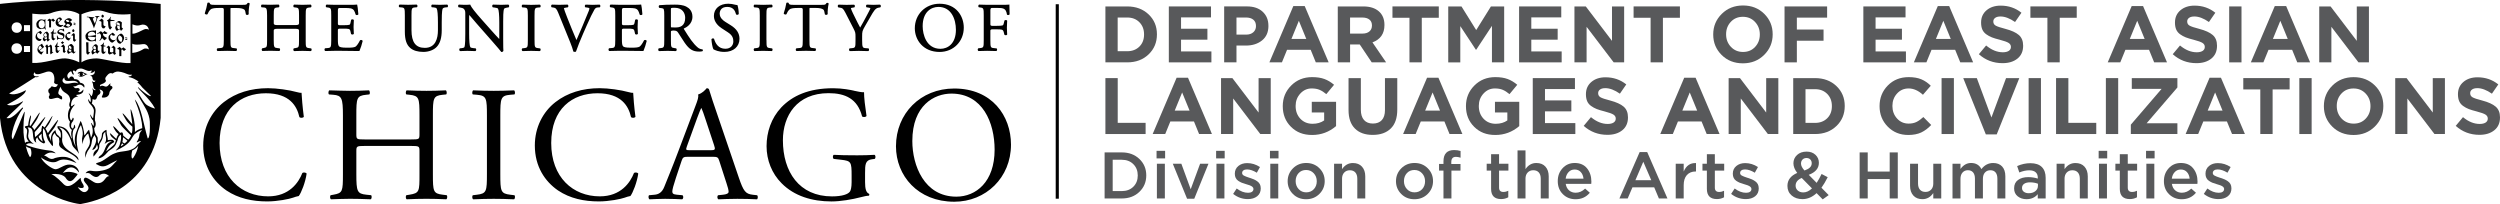 <?xml version="1.0" encoding="UTF-8"?>
<svg id="Layer_1" data-name="Layer 1" xmlns="http://www.w3.org/2000/svg" viewBox="0 0 1063.93 86.86">
  <defs>
    <style>
      .cls-1 {
        fill: #58595b;
      }
    </style>
  </defs>
  <g id="tertiary">
    <g>
      <path class="cls-1" d="M484.89,67.65c1.95,1.86,2.93,4.19,2.93,6.99s-.98,5.14-2.93,7.01c-1.95,1.88-4.45,2.81-7.49,2.81h-7.31v-19.6h7.31c3.04,0,5.54.93,7.49,2.79ZM484.2,74.69c0-1.96-.62-3.57-1.88-4.82-1.25-1.25-2.89-1.88-4.93-1.88h-3.86v13.33h3.86c2.03,0,3.68-.62,4.93-1.86s1.88-2.83,1.88-4.77Z"/>
      <path class="cls-1" d="M495.84,67.41h-3.64v-3.22h3.64v3.22ZM495.73,84.46h-3.39v-14.78h3.39v14.78Z"/>
      <path class="cls-1" d="M506.73,80.54l4-10.86h3.56l-6.05,14.9h-3.05l-6.08-14.9h3.64s3.98,10.86,3.98,10.86Z"/>
      <path class="cls-1" d="M521.19,67.41h-3.64v-3.22h3.64v3.22ZM521.08,84.46h-3.39v-14.78h3.39v14.78Z"/>
      <path class="cls-1" d="M536.55,80.09c0,1.49-.51,2.64-1.54,3.44s-2.34,1.2-3.95,1.2c-2.32,0-4.41-.74-6.27-2.21l1.51-2.3c1.61,1.21,3.22,1.82,4.84,1.82.73,0,1.29-.14,1.69-.43s.6-.68.6-1.16v-.06c0-.62-.54-1.13-1.62-1.54-.22-.07-.78-.25-1.68-.53-.67-.19-1.23-.37-1.68-.56s-.92-.44-1.43-.77c-.5-.33-.88-.74-1.13-1.25s-.38-1.09-.38-1.76v-.06c0-1.36.5-2.45,1.5-3.28,1-.82,2.25-1.23,3.77-1.23,1.92,0,3.73.56,5.43,1.68l-1.34,2.41c-1.53-.93-2.92-1.4-4.17-1.4-.65,0-1.16.14-1.53.41-.36.27-.55.63-.55,1.08v.06c0,.45.25.81.74,1.08.49.27,1.26.57,2.31.91.13.04.22.07.28.08.65.21,1.2.41,1.65.6.45.2.92.46,1.41.8.49.34.87.75,1.13,1.23.26.49.39,1.05.39,1.68v.06h.02Z"/>
      <path class="cls-1" d="M544.1,67.41h-3.64v-3.22h3.64v3.22ZM543.99,84.46h-3.39v-14.78h3.39v14.78Z"/>
      <path class="cls-1" d="M561.51,71.61c1.5,1.49,2.25,3.31,2.25,5.46s-.76,3.97-2.27,5.47-3.4,2.25-5.66,2.25-4.11-.75-5.6-2.24c-1.49-1.49-2.24-3.3-2.24-5.43s.76-3.98,2.27-5.49,3.39-2.27,5.63-2.27,4.11.75,5.61,2.24h0ZM559.15,80.5c.82-.91,1.23-2.03,1.23-3.37s-.43-2.48-1.29-3.4-1.94-1.39-3.25-1.39-2.4.45-3.22,1.36c-.82.91-1.23,2.03-1.23,3.37s.42,2.48,1.27,3.4,1.93,1.39,3.23,1.39,2.43-.45,3.25-1.36h0Z"/>
      <path class="cls-1" d="M571.14,76.12v8.34h-3.39v-14.78h3.39v2.3c1.18-1.74,2.72-2.6,4.62-2.6,1.64,0,2.93.51,3.86,1.54s1.4,2.41,1.4,4.14v9.41h-3.39v-8.4c0-1.16-.28-2.05-.83-2.67-.55-.62-1.33-.94-2.34-.94s-1.79.33-2.41.98-.92,1.55-.92,2.69h.01Z"/>
      <path class="cls-1" d="M607.61,71.61c1.5,1.49,2.25,3.31,2.25,5.46s-.76,3.97-2.27,5.47-3.4,2.25-5.66,2.25-4.11-.75-5.6-2.24c-1.49-1.49-2.24-3.3-2.24-5.43s.76-3.98,2.27-5.49,3.39-2.27,5.63-2.27,4.11.75,5.61,2.24h0ZM605.24,80.5c.82-.91,1.23-2.03,1.23-3.37s-.43-2.48-1.29-3.4-1.94-1.39-3.25-1.39-2.4.45-3.22,1.36c-.82.91-1.23,2.03-1.23,3.37s.42,2.48,1.27,3.4,1.93,1.39,3.23,1.39,2.43-.45,3.25-1.36h0Z"/>
      <path class="cls-1" d="M617.63,69.79h3.92v2.8h-3.86v11.87h-3.39v-11.87h-1.88v-2.83h1.88v-1.06c0-3.23,1.51-4.84,4.54-4.84.95,0,1.87.13,2.74.39v2.86c-.73-.24-1.39-.36-1.99-.36-1.31,0-1.96.75-1.96,2.24v.81h0Z"/>
      <path class="cls-1" d="M637.96,72.59v7.25c0,1.23.61,1.85,1.82,1.85.73,0,1.43-.17,2.1-.5v2.77c-.9.5-1.91.76-3.05.76-2.84,0-4.26-1.45-4.26-4.34v-7.78h-1.88v-2.91h1.88v-4.06h3.39v4.06h3.98v2.91h-3.98Z"/>
      <path class="cls-1" d="M649.21,76.12v8.34h-3.39v-20.44h3.39v7.95c1.18-1.74,2.72-2.6,4.62-2.6,1.64,0,2.93.51,3.86,1.54s1.4,2.41,1.4,4.14v9.41h-3.39v-8.4c0-1.16-.28-2.05-.83-2.67-.55-.62-1.33-.94-2.34-.94s-1.79.33-2.41.98-.92,1.55-.92,2.69h.01Z"/>
      <path class="cls-1" d="M666.33,78.27c.19,1.18.66,2.1,1.43,2.76.77.66,1.71.99,2.83.99,1.46,0,2.79-.59,4-1.76l1.99,1.76c-1.53,1.85-3.55,2.77-6.05,2.77-2.17,0-3.97-.72-5.42-2.16s-2.17-3.29-2.17-5.54.68-3.99,2.04-5.49c1.36-1.49,3.09-2.24,5.18-2.24,2.26,0,4,.76,5.24,2.28,1.23,1.52,1.85,3.42,1.85,5.7,0,.17-.02.48-.06.92h-10.86ZM666.3,76.03h7.59c-.11-1.14-.49-2.07-1.15-2.8-.65-.73-1.52-1.09-2.6-1.09s-1.89.36-2.58,1.08-1.11,1.66-1.26,2.81Z"/>
      <path class="cls-1" d="M701,64.72l8.62,19.74h-3.64l-1.99-4.73h-9.27l-2.02,4.73h-3.53l8.62-19.74h3.21ZM702.73,76.68l-3.39-7.84-3.36,7.84h6.75Z"/>
      <path class="cls-1" d="M716.53,78.83v5.63h-3.39v-14.78h3.39v3.33c1.05-2.52,2.79-3.72,5.24-3.61v3.58h-.2c-1.53,0-2.75.5-3.67,1.5-.91,1-1.37,2.45-1.37,4.35Z"/>
      <path class="cls-1" d="M729.79,72.59v7.25c0,1.23.61,1.85,1.82,1.85.73,0,1.43-.17,2.1-.5v2.77c-.9.5-1.91.76-3.05.76-2.84,0-4.26-1.45-4.26-4.34v-7.78h-1.88v-2.91h1.88v-4.06h3.39v4.06h3.98v2.91h-3.98Z"/>
      <path class="cls-1" d="M748.48,80.09c0,1.49-.51,2.64-1.54,3.44s-2.34,1.2-3.95,1.2c-2.32,0-4.41-.74-6.27-2.21l1.51-2.3c1.61,1.21,3.22,1.82,4.84,1.82.73,0,1.29-.14,1.69-.43s.6-.68.6-1.16v-.06c0-.62-.54-1.13-1.62-1.54-.22-.07-.78-.25-1.68-.53-.67-.19-1.23-.37-1.68-.56s-.92-.44-1.43-.77c-.5-.33-.88-.74-1.13-1.25s-.38-1.09-.38-1.76v-.06c0-1.36.5-2.45,1.5-3.28,1-.82,2.25-1.23,3.77-1.23,1.92,0,3.73.56,5.43,1.68l-1.34,2.41c-1.53-.93-2.92-1.4-4.17-1.4-.65,0-1.16.14-1.53.41-.36.27-.55.63-.55,1.08v.06c0,.45.25.81.74,1.08.49.27,1.26.57,2.31.91.13.04.22.07.28.08.65.21,1.2.41,1.65.6.45.2.92.46,1.41.8.49.34.87.75,1.13,1.23.26.49.39,1.05.39,1.68v.06h.02Z"/>
      <path class="cls-1" d="M778.24,83.03l-2.55,1.82-2.6-2.66c-1.83,1.7-3.84,2.55-6.02,2.55-1.85,0-3.37-.51-4.58-1.54-1.2-1.03-1.81-2.39-1.81-4.09,0-2.48,1.39-4.32,4.17-5.52-1.08-1.4-1.62-2.77-1.62-4.12s.51-2.55,1.54-3.51c1.03-.96,2.39-1.44,4.09-1.44,1.53,0,2.78.45,3.75,1.36s1.46,2.04,1.46,3.4c0,2.33-1.44,4.04-4.31,5.12l3.36,3.42c.71-1.06,1.41-2.32,2.1-3.78l2.6,1.37c-.9,1.79-1.78,3.29-2.66,4.48l3.08,3.14h0ZM771.13,80.18l-4.37-4.45c-1.74.75-2.6,1.84-2.6,3.28,0,.84.31,1.53.92,2.07.62.54,1.4.81,2.35.81,1.27,0,2.5-.57,3.7-1.71ZM771.02,69.48c0-.67-.21-1.21-.62-1.62s-.95-.62-1.62-.62-1.25.22-1.68.66-.64,1.01-.64,1.72c0,.88.49,1.86,1.48,2.94,1.05-.37,1.82-.8,2.32-1.29s.76-1.08.76-1.79Z"/>
      <path class="cls-1" d="M804.2,76.2h-9.35v8.26h-3.44v-19.6h3.44v8.15h9.35v-8.15h3.44v19.6h-3.44v-8.26Z"/>
      <path class="cls-1" d="M822.75,78.02v-8.34h3.39v14.78h-3.39v-2.3c-1.18,1.74-2.72,2.6-4.62,2.6-1.64,0-2.93-.51-3.86-1.54s-1.4-2.41-1.4-4.14v-9.41h3.39v8.4c0,1.16.28,2.05.83,2.67s1.33.94,2.34.94,1.79-.33,2.41-.98.92-1.55.92-2.69h-.01Z"/>
      <path class="cls-1" d="M843.23,71.97c1.33-1.74,3-2.6,5.01-2.6,1.62,0,2.89.49,3.81,1.48.91.99,1.37,2.38,1.37,4.17v9.44h-3.39v-8.4c0-1.18-.26-2.07-.78-2.69s-1.26-.92-2.21-.92-1.72.32-2.3.97c-.58.64-.87,1.54-.87,2.7v8.34h-3.39v-8.43c0-1.14-.26-2.02-.78-2.65-.52-.62-1.26-.94-2.21-.94s-1.72.33-2.3.99c-.58.66-.87,1.56-.87,2.7v8.32h-3.39v-14.78h3.39v2.24c1.23-1.7,2.73-2.55,4.51-2.55,2.05,0,3.52.87,4.4,2.6h0Z"/>
      <path class="cls-1" d="M870.57,84.46h-3.36v-1.82c-1.19,1.42-2.79,2.13-4.79,2.13-1.47,0-2.72-.41-3.74-1.22s-1.53-1.93-1.53-3.35v-.06c0-1.55.55-2.73,1.65-3.54,1.1-.81,2.55-1.22,4.34-1.22,1.44,0,2.8.21,4.09.62v-.36c0-1.03-.31-1.81-.94-2.35-.62-.54-1.53-.81-2.7-.81-1.34,0-2.75.31-4.23.92l-.92-2.72c1.83-.82,3.71-1.23,5.63-1.23,2.15,0,3.77.54,4.86,1.62,1.09,1.08,1.64,2.62,1.64,4.62v8.76h0ZM867.29,79.11v-.92c-1.01-.39-2.14-.59-3.39-.59-1.06,0-1.89.21-2.49.63s-.9,1-.9,1.75v.06c0,.67.27,1.2.81,1.6.54.39,1.22.59,2.04.59,1.14,0,2.08-.29,2.81-.87.74-.58,1.11-1.33,1.11-2.24h.01Z"/>
      <path class="cls-1" d="M878.62,76.12v8.34h-3.39v-14.78h3.39v2.3c1.18-1.74,2.72-2.6,4.62-2.6,1.64,0,2.93.51,3.86,1.54s1.4,2.41,1.4,4.14v9.41h-3.39v-8.4c0-1.16-.28-2.05-.83-2.67-.55-.62-1.33-.94-2.34-.94s-1.79.33-2.41.98-.92,1.55-.92,2.69h.01Z"/>
      <path class="cls-1" d="M896.77,67.41h-3.64v-3.22h3.64v3.22ZM896.66,84.46h-3.39v-14.78h3.39v14.78Z"/>
      <path class="cls-1" d="M905.52,72.59v7.25c0,1.23.61,1.85,1.82,1.85.73,0,1.43-.17,2.1-.5v2.77c-.9.5-1.91.76-3.05.76-2.84,0-4.26-1.45-4.26-4.34v-7.78h-1.88v-2.91h1.88v-4.06h3.39v4.06h3.98v2.91h-3.98Z"/>
      <path class="cls-1" d="M916.94,67.41h-3.64v-3.22h3.64v3.22ZM916.82,84.46h-3.39v-14.78h3.39v14.78Z"/>
      <path class="cls-1" d="M924.29,78.27c.19,1.18.66,2.1,1.43,2.76.77.66,1.71.99,2.83.99,1.46,0,2.79-.59,4-1.76l1.99,1.76c-1.53,1.85-3.55,2.77-6.05,2.77-2.17,0-3.97-.72-5.42-2.16s-2.17-3.29-2.17-5.54.68-3.99,2.04-5.49c1.36-1.49,3.09-2.24,5.18-2.24,2.26,0,4,.76,5.24,2.28,1.23,1.52,1.85,3.42,1.85,5.7,0,.17-.02.48-.06.92h-10.86ZM924.26,76.03h7.59c-.11-1.14-.49-2.07-1.15-2.8-.65-.73-1.52-1.09-2.6-1.09s-1.89.36-2.58,1.08-1.11,1.66-1.26,2.81Z"/>
      <path class="cls-1" d="M949.64,80.09c0,1.49-.51,2.64-1.54,3.44s-2.34,1.2-3.95,1.2c-2.32,0-4.41-.74-6.27-2.21l1.51-2.3c1.61,1.21,3.22,1.82,4.84,1.82.73,0,1.29-.14,1.69-.43s.6-.68.6-1.16v-.06c0-.62-.54-1.13-1.62-1.54-.22-.07-.78-.25-1.68-.53-.67-.19-1.23-.37-1.68-.56s-.92-.44-1.43-.77c-.5-.33-.88-.74-1.13-1.25s-.38-1.09-.38-1.76v-.06c0-1.36.5-2.45,1.5-3.28,1-.82,2.25-1.23,3.77-1.23,1.92,0,3.73.56,5.43,1.68l-1.34,2.41c-1.53-.93-2.92-1.4-4.17-1.4-.65,0-1.16.14-1.53.41-.36.27-.55.63-.55,1.08v.06c0,.45.25.81.74,1.08.49.27,1.26.57,2.31.91.13.04.22.07.28.08.65.21,1.2.41,1.65.6.45.2.92.46,1.41.8.49.34.87.75,1.13,1.23.26.49.39,1.05.39,1.68v.06h.02Z"/>
    </g>
  </g>
  <g id="secondary">
    <g>
      <path class="cls-1" d="M492.36,14.64c0,3.4-1.18,6.23-3.55,8.5s-5.4,3.4-9.1,3.4h-9.28V2.74h9.28c3.69,0,6.73,1.13,9.1,3.38,2.37,2.26,3.55,5.07,3.55,8.45v.07ZM486.88,14.7v-.07c0-2.11-.66-3.83-1.99-5.17-1.33-1.34-3.05-2.01-5.19-2.01h-4.05v14.35h4.05c2.13,0,3.86-.66,5.19-1.97s1.99-3.03,1.99-5.13Z"/>
      <path class="cls-1" d="M515.54,26.54h-18.12V2.74h17.95v4.66h-12.75v4.83h11.22v4.66h-11.22v5h12.92v4.66h0Z"/>
      <path class="cls-1" d="M539.81,11.03c0,2.65-.91,4.71-2.72,6.17s-4.11,2.19-6.9,2.19h-3.98v7.14h-5.24V2.73h9.72c2.81,0,5.03.75,6.66,2.26,1.63,1.51,2.45,3.5,2.45,5.97v.07h.01ZM534.51,11.13v-.07c0-1.16-.37-2.05-1.12-2.67s-1.79-.94-3.13-.94h-4.05v7.28h4.15c1.27,0,2.28-.34,3.03-1.02s1.12-1.54,1.12-2.58h0Z"/>
      <path class="cls-1" d="M565.44,26.54h-5.47l-2.18-5.34h-10.06l-2.18,5.34h-5.34l10.2-23.97h4.83l10.2,23.97h0ZM555.92,16.57l-3.16-7.72-3.16,7.72h6.32,0Z"/>
      <path class="cls-1" d="M589.89,26.54h-6.12l-5.1-7.62h-4.11v7.62h-5.24V2.74h10.88c2.81,0,5.01.7,6.6,2.09,1.59,1.39,2.38,3.32,2.38,5.76v.07c0,3.65-1.7,6.11-5.1,7.38l5.81,8.5h0ZM583.87,10.93v-.07c0-1.11-.36-1.96-1.09-2.53-.73-.58-1.73-.87-3.03-.87h-5.2v6.83h5.3c1.25,0,2.23-.31,2.94-.92.71-.61,1.07-1.43,1.07-2.45h.01Z"/>
      <path class="cls-1" d="M612.31,7.56h-7.24v18.97h-5.24V7.56h-7.24V2.73h19.72v4.83Z"/>
      <path class="cls-1" d="M640.13,26.54h-5.2v-15.54l-6.7,10.17h-.14l-6.63-10.06v15.44h-5.13V2.75h5.64l6.26,10.06,6.26-10.06h5.64v23.8h0Z"/>
      <path class="cls-1" d="M664.6,26.54h-18.12V2.74h17.95v4.66h-12.75v4.83h11.22v4.66h-11.22v5h12.92v4.66h0Z"/>
      <path class="cls-1" d="M691.19,26.54h-4.45l-11.53-15.13v15.13h-5.17V2.74h4.83l11.15,14.65V2.74h5.17v23.8Z"/>
      <path class="cls-1" d="M714.93,7.56h-7.24v18.97h-5.24V7.56h-7.24V2.73h19.72v4.83Z"/>
      <path class="cls-1" d="M754.4,14.64c0,3.42-1.21,6.33-3.62,8.72s-5.43,3.59-9.06,3.59-6.64-1.18-9.03-3.55-3.59-5.26-3.59-8.69v-.07c0-3.42,1.21-6.33,3.62-8.72,2.41-2.39,5.43-3.59,9.06-3.59s6.63,1.18,9.03,3.55c2.39,2.37,3.59,5.26,3.59,8.69v.07h0ZM748.93,14.7v-.07c0-2.08-.68-3.85-2.04-5.3s-3.08-2.18-5.17-2.18-3.8.71-5.13,2.14c-1.34,1.43-2.01,3.19-2.01,5.27v.07c0,2.09.68,3.85,2.04,5.3,1.36,1.45,3.08,2.18,5.17,2.18s3.8-.71,5.13-2.14c1.34-1.43,2.01-3.18,2.01-5.27Z"/>
      <path class="cls-1" d="M777.58,7.5h-12.89v5.07h11.36v4.76h-11.36v9.21h-5.24V2.74h18.12v4.76h.01Z"/>
      <path class="cls-1" d="M811.11,26.54h-18.12V2.74h17.95v4.66h-12.75v4.83h11.22v4.66h-11.22v5h12.92v4.66h0Z"/>
      <path class="cls-1" d="M839.71,26.54h-5.47l-2.18-5.34h-10.06l-2.18,5.34h-5.34l10.2-23.97h4.83l10.2,23.97h0ZM830.19,16.57l-3.16-7.72-3.16,7.72h6.32,0Z"/>
      <path class="cls-1" d="M860.99,19.5c0,2.31-.8,4.12-2.4,5.42-1.6,1.3-3.71,1.96-6.34,1.96-3.9,0-7.26-1.27-10.1-3.81l3.09-3.71c2.33,1.93,4.7,2.89,7.11,2.89,1.07,0,1.9-.2,2.52-.59.61-.4.92-.95.92-1.65v-.07c0-.68-.32-1.23-.95-1.65s-1.92-.88-3.84-1.38c-1.36-.34-2.46-.67-3.3-1-.84-.33-1.64-.76-2.4-1.31-.76-.54-1.32-1.22-1.67-2.02s-.53-1.79-.53-2.94v-.07c0-2.15.78-3.89,2.33-5.2s3.55-1.97,6-1.97c3.38,0,6.32,1.01,8.84,3.03l-2.72,3.94c-2.24-1.56-4.31-2.35-6.19-2.35-.98,0-1.73.19-2.26.58-.53.39-.8.88-.8,1.5v.07c0,.77.33,1.35.99,1.73.66.39,2.04.85,4.15,1.39,2.58.68,4.49,1.55,5.71,2.6,1.22,1.05,1.84,2.57,1.84,4.54v.07h0Z"/>
      <path class="cls-1" d="M883.8,7.56h-7.24v18.97h-5.24V7.56h-7.24V2.73h19.72v4.83Z"/>
      <path class="cls-1" d="M922.22,26.54h-5.47l-2.18-5.34h-10.06l-2.18,5.34h-5.34l10.2-23.97h4.83l10.2,23.97h0ZM912.7,16.57l-3.16-7.72-3.16,7.72h6.32,0Z"/>
      <path class="cls-1" d="M943.5,19.5c0,2.31-.8,4.12-2.4,5.42-1.6,1.3-3.71,1.96-6.34,1.96-3.9,0-7.26-1.27-10.1-3.81l3.09-3.71c2.33,1.93,4.7,2.89,7.11,2.89,1.07,0,1.9-.2,2.52-.59.61-.4.92-.95.92-1.65v-.07c0-.68-.32-1.23-.95-1.65s-1.92-.88-3.84-1.38c-1.36-.34-2.46-.67-3.3-1-.84-.33-1.64-.76-2.4-1.31-.76-.54-1.32-1.22-1.67-2.02s-.53-1.79-.53-2.94v-.07c0-2.15.78-3.89,2.33-5.2s3.55-1.97,6-1.97c3.38,0,6.32,1.01,8.84,3.03l-2.72,3.94c-2.24-1.56-4.31-2.35-6.19-2.35-.98,0-1.73.19-2.26.58-.53.39-.8.88-.8,1.5v.07c0,.77.33,1.35.99,1.73.66.39,2.04.85,4.15,1.39,2.58.68,4.49,1.55,5.71,2.6,1.22,1.05,1.84,2.57,1.84,4.54v.07h0Z"/>
      <path class="cls-1" d="M953.92,26.54h-5.24V2.74h5.24v23.8Z"/>
      <path class="cls-1" d="M983.12,26.54h-5.47l-2.18-5.34h-10.06l-2.18,5.34h-5.34l10.2-23.97h4.83l10.2,23.97ZM973.6,16.57l-3.16-7.72-3.16,7.72h6.32,0Z"/>
      <path class="cls-1" d="M1008.15,26.54h-4.45l-11.53-15.13v15.13h-5.17V2.74h4.83l11.15,14.65V2.74h5.17v23.8Z"/>
      <path class="cls-1" d="M487.53,57.04h-17.1v-23.8h5.24v19.04h11.87v4.76h-.01Z"/>
      <path class="cls-1" d="M515.77,57.04h-5.47l-2.18-5.34h-10.06l-2.18,5.34h-5.34l10.2-23.97h4.83l10.2,23.97h0ZM506.25,47.07l-3.16-7.72-3.16,7.72h6.32,0Z"/>
      <path class="cls-1" d="M540.79,57.04h-4.45l-11.53-15.13v15.13h-5.17v-23.8h4.83l11.15,14.65v-14.65h5.17v23.8Z"/>
      <path class="cls-1" d="M568.59,53.67c-2.97,2.52-6.36,3.77-10.17,3.77s-6.68-1.16-9.01-3.47-3.5-5.24-3.5-8.77v-.07c0-3.42,1.19-6.33,3.57-8.72s5.35-3.59,8.91-3.59c2.06,0,3.81.27,5.24.8,1.43.53,2.8,1.35,4.11,2.46l-3.3,3.98c-1-.84-1.96-1.45-2.89-1.84s-2.04-.58-3.33-.58c-1.9,0-3.52.73-4.85,2.18-1.33,1.45-1.99,3.2-1.99,5.24v.07c0,2.18.67,3.98,2.02,5.41s3.08,2.14,5.19,2.14c1.95,0,3.59-.48,4.93-1.43v-3.4h-5.27v-4.52h10.34s0,10.34,0,10.34Z"/>
      <path class="cls-1" d="M594.64,46.67c0,3.54-.92,6.21-2.77,8.02-1.85,1.81-4.4,2.72-7.67,2.72s-5.77-.9-7.58-2.7-2.72-4.42-2.72-7.87v-13.6h5.24v13.46c0,1.9.45,3.36,1.34,4.37s2.16,1.51,3.79,1.51,2.9-.49,3.79-1.46,1.34-2.39,1.34-4.25v-13.63h5.24s0,13.43,0,13.43Z"/>
      <path class="cls-1" d="M622.35,57.04h-5.47l-2.18-5.34h-10.06l-2.18,5.34h-5.34l10.2-23.97h4.83l10.2,23.97h0ZM612.83,47.07l-3.16-7.72-3.16,7.72h6.32,0Z"/>
      <path class="cls-1" d="M646.55,53.67c-2.97,2.52-6.36,3.77-10.17,3.77s-6.68-1.16-9.01-3.47-3.5-5.24-3.5-8.77v-.07c0-3.42,1.19-6.33,3.57-8.72s5.35-3.59,8.91-3.59c2.06,0,3.81.27,5.24.8,1.43.53,2.8,1.35,4.11,2.46l-3.3,3.98c-1-.84-1.96-1.45-2.89-1.84s-2.04-.58-3.33-.58c-1.9,0-3.52.73-4.85,2.18-1.33,1.45-1.99,3.2-1.99,5.24v.07c0,2.18.67,3.98,2.02,5.41s3.08,2.14,5.19,2.14c1.95,0,3.59-.48,4.93-1.43v-3.4h-5.27v-4.52h10.34s0,10.34,0,10.34Z"/>
      <path class="cls-1" d="M670.42,57.04h-18.12v-23.8h17.95v4.66h-12.75v4.83h11.22v4.66h-11.22v5h12.92v4.66h0Z"/>
      <path class="cls-1" d="M692.82,50c0,2.31-.8,4.12-2.4,5.42-1.6,1.3-3.71,1.96-6.34,1.96-3.9,0-7.26-1.27-10.1-3.81l3.09-3.71c2.33,1.93,4.7,2.89,7.11,2.89,1.07,0,1.9-.2,2.52-.59.61-.4.92-.95.92-1.65v-.07c0-.68-.32-1.23-.95-1.65s-1.92-.88-3.84-1.38c-1.36-.34-2.46-.67-3.3-1-.84-.33-1.64-.76-2.4-1.31-.76-.54-1.32-1.22-1.67-2.02-.35-.8-.53-1.79-.53-2.94v-.07c0-2.15.78-3.89,2.33-5.2s3.55-1.97,6-1.97c3.38,0,6.32,1.01,8.84,3.03l-2.72,3.94c-2.24-1.56-4.31-2.35-6.19-2.35-.98,0-1.73.19-2.26.58s-.8.88-.8,1.5v.07c0,.77.33,1.35.99,1.73.66.39,2.04.85,4.15,1.39,2.58.68,4.49,1.55,5.71,2.6,1.22,1.05,1.84,2.57,1.84,4.54v.07h0Z"/>
      <path class="cls-1" d="M731.79,57.04h-5.47l-2.18-5.34h-10.06l-2.18,5.34h-5.34l10.2-23.97h4.83l10.2,23.97h0ZM722.27,47.07l-3.16-7.72-3.16,7.72h6.32,0Z"/>
      <path class="cls-1" d="M756.81,57.04h-4.45l-11.53-15.13v15.13h-5.17v-23.8h4.83l11.15,14.65v-14.65h5.17v23.8Z"/>
      <path class="cls-1" d="M785.07,45.14c0,3.4-1.18,6.23-3.55,8.5s-5.4,3.4-9.1,3.4h-9.28v-23.8h9.28c3.69,0,6.73,1.13,9.1,3.38,2.37,2.26,3.55,5.07,3.55,8.45v.07ZM779.6,45.2v-.07c0-2.11-.66-3.83-1.99-5.17s-3.05-2.01-5.19-2.01h-4.05v14.35h4.05c2.13,0,3.86-.66,5.19-1.97s1.99-3.03,1.99-5.13Z"/>
      <path class="cls-1" d="M821.86,53.19c-1.31,1.41-2.73,2.46-4.23,3.18-1.51.71-3.35,1.07-5.53,1.07-3.49,0-6.4-1.18-8.72-3.54-2.32-2.36-3.49-5.26-3.49-8.7v-.07c0-3.44,1.17-6.36,3.5-8.74s5.3-3.57,8.91-3.57c2.11,0,3.9.31,5.37.93s2.81,1.54,4.01,2.74l-3.33,3.84c-1.97-1.79-4-2.69-6.09-2.69-1.97,0-3.62.72-4.93,2.16s-1.97,3.19-1.97,5.25v.07c0,2.09.65,3.85,1.96,5.3,1.3,1.45,2.95,2.18,4.95,2.18,1.27,0,2.37-.23,3.3-.68s1.92-1.16,2.96-2.11l3.33,3.37h0Z"/>
      <path class="cls-1" d="M831.52,57.04h-5.24v-23.8h5.24v23.8Z"/>
      <path class="cls-1" d="M859.36,33.24l-9.62,23.97h-4.62l-9.62-23.97h5.78l6.22,16.76,6.22-16.76h5.64Z"/>
      <path class="cls-1" d="M868.57,57.04h-5.24v-23.8h5.24v23.8Z"/>
      <path class="cls-1" d="M892.1,57.04h-17.1v-23.8h5.24v19.04h11.87v4.76h-.01Z"/>
      <path class="cls-1" d="M901.44,57.04h-5.24v-23.8h5.24v23.8Z"/>
      <path class="cls-1" d="M926.64,57.04h-19.82v-3.98l13.09-15.23h-12.68v-4.59h19.41v3.98l-13.09,15.23h13.09v4.59Z"/>
      <path class="cls-1" d="M955.37,57.04h-5.47l-2.18-5.34h-10.06l-2.18,5.34h-5.34l10.2-23.97h4.83l10.2,23.97h0ZM945.85,47.07l-3.16-7.72-3.16,7.72h6.32,0Z"/>
      <path class="cls-1" d="M974.4,38.06h-7.24v18.97h-5.24v-18.97h-7.24v-4.83h19.72v4.83Z"/>
      <path class="cls-1" d="M983.77,57.04h-5.24v-23.8h5.24v23.8Z"/>
      <path class="cls-1" d="M1014.28,45.14c0,3.42-1.21,6.33-3.62,8.72s-5.43,3.59-9.06,3.59-6.64-1.18-9.03-3.55-3.59-5.26-3.59-8.69v-.07c0-3.42,1.21-6.33,3.62-8.72s5.43-3.59,9.06-3.59,6.63,1.18,9.03,3.55c2.39,2.37,3.59,5.26,3.59,8.69v.07ZM1008.81,45.2v-.07c0-2.08-.68-3.85-2.04-5.3-1.36-1.45-3.08-2.18-5.17-2.18s-3.8.71-5.13,2.14c-1.34,1.43-2.01,3.19-2.01,5.27v.07c0,2.09.68,3.85,2.04,5.3,1.36,1.45,3.08,2.18,5.17,2.18s3.8-.71,5.13-2.14c1.34-1.43,2.01-3.18,2.01-5.27Z"/>
      <path class="cls-1" d="M1040.49,57.04h-4.45l-11.53-15.13v15.13h-5.17v-23.8h4.83l11.15,14.65v-14.65h5.17v23.8Z"/>
      <path class="cls-1" d="M1063.93,50c0,2.31-.8,4.12-2.4,5.42-1.6,1.3-3.71,1.96-6.34,1.96-3.9,0-7.26-1.27-10.1-3.81l3.09-3.71c2.33,1.93,4.7,2.89,7.11,2.89,1.07,0,1.9-.2,2.52-.59.61-.4.92-.95.92-1.65v-.07c0-.68-.32-1.23-.95-1.65s-1.92-.88-3.84-1.38c-1.36-.34-2.46-.67-3.3-1-.84-.33-1.64-.76-2.4-1.31-.76-.54-1.32-1.22-1.67-2.02-.35-.8-.53-1.79-.53-2.94v-.07c0-2.15.78-3.89,2.33-5.2s3.55-1.97,6-1.97c3.38,0,6.32,1.01,8.84,3.03l-2.72,3.94c-2.24-1.56-4.31-2.35-6.19-2.35-.98,0-1.73.19-2.26.58s-.8.88-.8,1.5v.07c0,.77.33,1.35.99,1.73.66.39,2.04.85,4.15,1.39,2.58.68,4.49,1.55,5.71,2.6,1.22,1.05,1.84,2.57,1.84,4.54v.07h0Z"/>
    </g>
  </g>
  <g id="rule">
    <rect x="449.28" y="1.8" width="1.33" height="82.76"/>
  </g>
  <g id="primary">
    <path d="M429.63,6.12l.03-.05v-.06c-.06-1.05-.09-2.4-.09-3.82v-.28l-.27.06c-.35.08-2.14.08-3.87.08h-5.34c-1.09,0-2.06-.02-3.35-.09h-.06l-.05.02c-.24.12-.28.46-.29.56-.02.25.06.46.2.55l.56.09c1.47.18,1.55.34,1.55,3.44v10.44c0,3.07-.07,3.23-1.54,3.4l-.8.1-.05.05c-.17.16-.19.43-.16.63.03.22.13.38.27.45l.05.03h.06c1.36-.06,2.34-.09,3.62-.09,1.17,0,2.18.03,3.85.09h.06l.05-.02c.19-.09.27-.35.28-.56.01-.25-.06-.45-.21-.54l-1.09-.12c-1.48-.13-1.57-.32-1.57-3.4v-4.03c0-.37.25-.56.74-.56h1.97c1.02,0,1.78.02,2.17.14.41.13.63.4.78.94l.31,1.2.05.05c.29.25.9.23,1.09-.05l.04-.06v-.07c0-.3-.02-.69-.05-1.12-.03-.53-.07-1.12-.07-1.7s.03-1.21.07-1.76c.03-.45.05-.86.05-1.17v-.07l-.04-.06c-.14-.21-.43-.23-.55-.23-.24,0-.45.08-.56.21l-.31,1.25c-.16.7-.36.77-.58.85-.31.1-1.2.16-2.39.16h-1.97c-.49,0-.74-.19-.74-.56v-6.12c0-.63.22-.94.65-.94h1.77c1.2,0,2.15,0,2.76.17,1.24.32,1.62,1.16,1.87,2.58v.08l.07.05c.11.1.27.15.44.15.22,0,.5-.09.6-.3h-.01ZM410.16,11.76c0-4.9-3.22-10.17-10.29-10.17-6.02,0-10.55,4.5-10.55,10.46,0,5,3.62,10.06,10.55,10.06,5.87,0,10.29-4.45,10.29-10.35h0ZM406.81,12.67c0,5.98-3.54,8.1-6.57,8.1-5.99,0-7.58-6.06-7.58-9.64,0-6.05,3.62-8.19,6.71-8.19,5.49,0,7.44,5.24,7.44,9.73h0ZM381.3,62.25c0,12.53,9.33,23.6,24.79,23.6,13.44,0,24.16-10.24,24.16-24.3,0-12.25-8.08-23.88-24.16-23.88-14.34,0-24.79,10.65-24.79,24.58h0ZM388.26,60.02c0-15.25,9.4-20.19,16.64-20.19,13.3,0,18.38,12.39,18.38,23.88,0,13.71-7.94,19.98-16.29,19.98-13.72,0-18.73-13.37-18.73-23.67h0ZM374.66,3.09c.15-.13.23-.34.21-.56-.02-.22-.13-.42-.3-.52l-.06-.04h-.07c-2.06.12-3.28.12-5.46,0h-.06l-.05.02c-.16.08-.27.24-.31.45-.04.23.03.48.19.63l.06.06.6.07c.56.07.91.21,1.02.28-.09.42-1.11,2.3-1.72,3.44l-.13.25c-.7,1.35-1.5,2.81-2.52,4.56-.76-1.38-1.51-2.9-2.23-4.37-.28-.58-.57-1.15-.85-1.72-.21-.42-.86-1.9-.88-2.13,0-.06.13-.18,1.03-.3l.45-.07.05-.05c.16-.16.22-.44.16-.69-.05-.2-.17-.34-.34-.4h-.08c-.71.05-1.75.07-3.09.07s-2.41-.03-3.35-.09h-.07l-.06.03c-.14.08-.24.23-.27.43-.04.23.02.48.16.64l.05.06.89.16c.77.13,1.15.19,2.13,2.09l3.42,6.67c.82,1.58.9,1.91.9,3.5v1.48c0,3.15-.07,3.31-1.54,3.46l-.98.09-.06.06c-.17.17-.19.44-.16.63.04.21.14.38.27.44l.05.03h.06c1.56-.06,2.58-.09,3.79-.09s2.22.03,3.94.09h.06l.05-.02c.14-.07.24-.23.27-.45.03-.2,0-.47-.16-.63l-.06-.06-1.18-.09c-1.34-.1-1.53-.32-1.53-3.46v-1.51c0-2.17.06-2.39,1.33-4.59l1.83-3.16c.17-.29.32-.56.48-.83,1.14-1.99,1.97-3.43,3.2-3.65l.87-.16.05-.04h0ZM363.41,38.59c-1.19-.28-4.88-1.04-8.84-1.04-10.51,0-17.41,3.27-22.07,8.15-4.32,4.59-6.27,10.58-6.27,16.5s2.23,11.63,6.41,15.8c5.36,5.43,12.95,7.73,21.24,7.73,3.76,0,8.77-.84,12.46-1.81,1.32-.35,2.58-.63,3.41-.63.28-.21.28-.63.07-.83-1.25-.49-1.67-2.16-1.67-4.94v-3.9c0-3.55.07-5.5,2.99-5.85l1.11-.14c.49-.42.42-1.46-.07-1.74-2.3.14-4.67.21-7.38.21-4.11,0-7.94-.07-9.96-.21-.49.21-.56,1.46,0,1.74l3.06.35c4.32.49,4.52.91,4.52,6.75v2.79c0,2.23-.35,3.48-.69,3.97-.77,1.18-3.34,2.09-7.66,2.09-14,0-20.89-10.52-20.89-23.88,0-10.44,5.92-20.05,19.43-20.05,7.1,0,12.32,2.37,14.27,9.89.42.42,1.67.35,1.88-.21-.63-4.18-1.05-7.8-1.05-10.09-.84.14-2.99-.35-4.31-.63h0v-.02ZM352.62,1.61l.02-.08-.04-.08c-.11-.22-.41-.24-.53-.24-.07,0-.18,0-.27.05l-.07.03-.04.07c-.37.65-.53.7-2.07.7h-11.99c-1.3,0-1.88-.07-2-.72v-.07l-.06-.05c-.08-.08-.21-.12-.4-.12-.07,0-.3,0-.43.09l-.08.05-.02.09c-.2,1.16-.63,3-1.09,4.29l-.03.09.04.09c.18.35.77.52,1.09.28l.05-.04.02-.05c.29-.67.57-1.31,1.25-1.93.64-.59,2.09-.67,3.42-.67h1.6c.43,0,.65.23.65.7v12.97c0,3.14-.18,3.28-1.59,3.4l-1.04.09-.1.03c-.17.11-.27.32-.26.58,0,.2.09.44.28.53l.05.02h.06c1.78-.06,2.85-.09,4.02-.09s2.07.03,3.79.09h.06l.05-.02c.24-.12.28-.46.29-.56.02-.25-.06-.45-.2-.55l-1.03-.12c-1.45-.12-1.54-.32-1.54-3.4V4.05c0-.29,0-.57.05-.62s.36-.05.57-.05h2.06c1.55,0,2.61.22,3.23.68.27.2.51.94.64,1.96v.06l.05.05c.11.13.3.21.53.21.28,0,.51-.12.6-.31l.03-.06v-.06c-.09-.83.11-3.17.42-4.33h0l-.04.03ZM326.17,17.02V6.69c0-3.17.09-3.37,1.56-3.49l.79-.06.05-.03c.15-.1.22-.3.2-.55,0-.1-.05-.44-.28-.56l-.05-.03h-.06c-1.37.06-2.4.09-3.59.09s-2.24-.03-3.65-.09h-.06l-.05.02c-.24.12-.28.46-.28.56-.02.25.06.45.2.55l.05.03.78.06c1.48.13,1.57.32,1.57,3.49v10.33c0,3.12-.07,3.29-1.57,3.46l-.8.1-.05.05c-.17.16-.19.43-.16.63.03.21.13.38.27.45l.05.03h.06c1.48-.06,2.45-.09,3.65-.09s2.11.03,3.59.09h.06l.05-.02c.24-.12.28-.46.28-.56.02-.25-.06-.45-.2-.55l-.82-.12c-1.5-.18-1.57-.34-1.57-3.46h-.02ZM320.31,82.87c-2.99-.35-3.9-1.39-5.92-7.38l-9.54-27.99c-1.04-3.06-2.16-6.27-3.06-9.33-.14-.49-.63-.63-1.04-.63-.77.91-1.95,2.16-3.62,2.65.21,1.11-.21,2.43-1.18,4.94l-7.1,18.8c-2.92,7.8-4.87,12.32-6.13,15.53-.97,2.51-2.51,3.27-4.18,3.41l-2.3.21c-.42.35-.28,1.46.14,1.74,1.88-.07,4.38-.21,6.68-.21,3.27.07,5.43.07,7.24.21.62-.28.62-1.39.14-1.74l-2.3-.21c-1.67-.14-2.02-.56-2.02-1.39,0-.77.49-2.65,1.53-5.78l2.44-7.31c.49-1.46.9-1.67,2.65-1.67h10.51c2.09,0,2.37.21,2.86,1.74l3.06,9.47c.56,1.67.91,2.92.91,3.69,0,.7-.97,1.12-2.44,1.25l-2.02.21c-.49.35-.42,1.46.14,1.74,2.02-.07,4.66-.21,8.01-.21,3.13,0,5.57.07,8.42.21.35-.28.49-1.39,0-1.74l-1.88-.21h0ZM302.35,63.93h-8.56c-1.95,0-2.02-.07-1.46-1.67l4.39-12.11c.77-2.09,1.46-3.76,1.67-4.11h.14c.42.84,1.04,2.72,1.6,4.39l3.76,11.35c.63,1.88.49,2.16-1.53,2.16h-.01ZM306.27,5.94c0-1.12.42-3,3.23-3,2.56,0,3.34,1.66,3.73,3.11l.04.08c.09.11.25.18.44.18.22,0,.51-.09.64-.28l.04-.06v-.07c0-1.19-.24-2.84-.53-3.62l-.05-.15h-.15c-.21,0-.59-.05-.96-.16-.69-.19-1.78-.39-2.75-.39-3.67,0-6.14,2.09-6.14,5.21,0,2.65,2.02,4.38,3.23,5.18l2.76,1.8c2,1.29,2.28,2.62,2.28,3.87,0,1.55-1.05,3.11-3.4,3.11-2.94,0-4.22-2.26-4.78-4.16l-.03-.06c-.09-.13-.24-.2-.44-.2s-.47.07-.62.28l-.04.06v.08c.06,1.31.43,3.46.81,4.16l.03.05.05.03c.57.33,2.16,1.1,4.64,1.1,3.83,0,6.4-2.25,6.4-5.59,0-2.32-1.22-4.2-3.73-5.76l-2.32-1.45c-.88-.55-2.36-1.71-2.36-3.38h0l-.02.03ZM298.96,21.78c.13-.11.2-.28.18-.45-.02-.16-.12-.29-.26-.34h-.06c-.69-.06-1.39-.35-1.87-.78-2-1.67-3.59-4.12-5.79-7.66-.15-.24-.17-.36-.17-.4.96-.4,3.69-1.82,3.69-5.02,0-2.43-1.38-3.66-2.53-4.26-1.45-.79-3.32-.9-4.95-.9-2.66,0-4.72.07-6.49.23l-.08.02c-.17.08-.28.27-.3.5-.02.25.07.49.24.61l.05.03.99.12c.95.12,1.08.32,1.08,3.17v10.42c0,3.07-.07,3.23-1.54,3.4l-.81.1-.06.07c-.16.19-.18.47-.14.66.04.2.14.34.27.41l.05.03h.06c1.29-.06,2.34-.09,3.62-.09,1.2,0,2.21.03,3.44.09h.06l.05-.02c.21-.11.27-.38.28-.5.03-.26-.04-.48-.18-.6l-.05-.04-.67-.1c-1.49-.21-1.55-.33-1.55-3.41v-3.66c0-.27.38-.41,1.14-.41,1.11,0,1.49.27,1.88.83.44.64.95,1.45,1.45,2.24.52.82,1.01,1.6,1.39,2.14,1.99,2.84,3.5,3.75,6.19,3.75.56,0,1.05-.06,1.34-.15l.07-.04h-.02ZM290.22,10.98c-.83.63-1.96.71-2.85.71-1.31,0-1.71-.05-1.83-.09-.03-.12-.03-.46-.03-.79v-6.79c0-.65,0-.71,1.66-.71,3.26,0,4.42,2.29,4.42,4.25,0,1.61-.43,2.7-1.36,3.42h-.01ZM275.23,17.52v-.07l-.02-.06c-.12-.28-.43-.4-.68-.4-.14,0-.27.04-.38.11l-.07.08c-.83,1.66-1.58,2.5-1.96,2.71-.62.31-1.5.41-3.61.41-2.42,0-3.04-.29-3.35-.6-.41-.44-.49-1.38-.49-2.86v-4.09c0-.37.25-.56.74-.56h1.68c1.01,0,1.77.02,2.18.14.4.1.61.36.74.94l.26,1.13.05.09c.11.13.31.21.54.21.27,0,.48-.1.58-.27l.03-.05v-.06c0-.28-.02-.66-.05-1.08-.03-.53-.07-1.13-.07-1.71s.04-1.23.07-1.78c.03-.44.05-.84.05-1.15v-.06l-.03-.05c-.1-.17-.31-.27-.58-.27-.23,0-.43.08-.54.21l-.28,1.29c-.13.66-.29.76-.55.85-.31.1-1.18.16-2.39.16h-1.68c-.49,0-.74-.2-.74-.59v-5.8c0-.63.22-.94.65-.94h2.09c1.23,0,2.17.03,2.76.17,1.32.33,1.59,1.17,1.99,2.43l.05.17.04.07c.1.12.27.19.47.19s.48-.07.61-.26l.05-.07-.04-.43c-.15-1.69-.29-3.12-.45-3.57l-.07-.19-.2.05c-.32.08-2.12.08-3.86.08h-5.45c-1.12,0-2.07-.02-3.41-.09h-.06l-.05.02c-.24.12-.28.46-.29.56-.02.25.06.46.2.55l.56.09c1.49.18,1.57.37,1.57,3.44v10.44c0,3.14-.18,3.28-1.6,3.4l-1.04.09-.06.06c-.16.16-.19.43-.16.63.03.22.13.38.27.45l.05.03h.06c1.68-.06,2.69-.09,3.94-.09h2.61c2.53,0,5.07.03,7.77.09h.14l.06-.13c.39-.81,1.12-3.07,1.32-4.08h0l.03.02ZM255.33,3.07c.16-.16.18-.43.16-.62-.03-.21-.12-.37-.26-.45l-.06-.03h-.07c-.97.06-1.86.09-2.8.09-1.14,0-2.23-.03-3-.09h-.07l-.06.03c-.16.09-.27.28-.29.51-.02.23.05.45.2.57l.05.05.59.06c1.01.12,1.11.33,1.11.33,0,.19-.03.48-.24,1.05-.5,1.26-1.88,4.59-2.69,6.49-.22.49-.49,1.14-.79,1.85-.55,1.3-1.22,2.89-1.79,4.14-1.37-3.15-2.64-6.32-3.92-9.55-.85-2.08-1.34-3.6-1.43-3.98.04-.09.3-.22,1.16-.33l.5-.07.05-.04c.15-.13.22-.34.2-.57s-.13-.42-.29-.52l-.06-.03h-.07c-1.29.06-2.3.09-3.5.09s-2.14-.03-3-.09h-.07l-.06.03c-.17.1-.28.3-.3.52s.06.43.21.56l.05.05.59.06c1.13.13,1.51.65,2.17,2.24l5.11,12.59c.61,1.51,1.05,2.8,1.32,3.83l.03.11.1.04c.17.07.34.1.52.1.17,0,.32-.04.44-.12l.06-.04.02-.07c.5-1.56,1.89-4.98,3.01-7.55l1.57-3.57c1.34-3.05,2.46-5.35,3.23-6.65.37-.6.76-.86,1.33-.91l.96-.06.06-.06h.02ZM236.38,43.46c-5.29,4.11-8.77,10.72-8.77,18.45,0,8.98,4.32,15.32,9.89,19.15,5.08,3.41,11.07,4.66,17.34,4.66,4.46,0,9.47-1.04,11-1.6.77-.28,1.6-.56,2.44-.7,1.04-1.32,2.85-5.92,3.34-9.54-.28-.49-1.32-.63-1.81-.28-1.6,4.11-5.57,9.96-14.55,9.96-11.42,0-20.68-8.08-20.68-22.7s9.05-21.17,19.7-21.17c10.1,0,13.23,5.43,14.27,10.17.49.42,1.53.35,1.88-.14-.56-4.25-.9-8.63-.97-10.24-.63.07-1.11-.07-1.95-.28-3.27-.91-8.56-1.67-12.32-1.67-7.24,0-13.72,1.95-18.8,5.92h-.01ZM227.48,17.02V6.69c0-3.14.1-3.37,1.57-3.49l.78-.06.05-.03c.15-.1.22-.3.2-.55,0-.1-.05-.44-.29-.56l-.05-.02h-.06c-1.37.06-2.4.09-3.59.09s-2.24-.03-3.65-.09h-.06l-.05.02c-.24.12-.28.46-.29.56-.02.25.06.45.2.55l.05.03.78.06c1.46.12,1.57.35,1.57,3.49v10.33c0,3.12-.07,3.29-1.57,3.46l-.8.1-.05.05c-.17.17-.19.44-.16.63.03.21.14.38.27.45l.05.03h.06c1.47-.06,2.44-.09,3.65-.09s2.15.03,3.59.09h.06l.05-.02c.24-.12.28-.46.29-.56.01-.25-.06-.45-.2-.55l-.82-.12c-1.5-.18-1.57-.34-1.57-3.46h0ZM212.92,74.03v-24.79c0-7.38.14-8.56,4.25-8.91l1.74-.14c.42-.28.28-1.53-.14-1.74-3.48.14-5.85.21-8.63.21-2.92,0-5.29-.07-8.77-.21-.42.21-.56,1.46-.14,1.74l1.74.14c4.11.35,4.25,1.53,4.25,8.91v24.79c0,7.38-.14,8.35-4.25,8.84l-1.74.21c-.42.42-.28,1.53.14,1.74,3.48-.14,5.85-.21,8.77-.21s5.15.07,8.63.21c.42-.21.56-1.46.14-1.74l-1.74-.21c-4.11-.49-4.25-1.46-4.25-8.84h0ZM216.51,3.07c.14-.14.21-.37.18-.59-.02-.21-.13-.38-.28-.48l-.06-.04h-.07c-.95.06-1.71.09-2.98.09-1.02,0-1.98-.02-3.41-.09h-.08c-.17.07-.29.23-.33.45-.05.26.03.52.2.67l.05.04.56.07c1,.12,1.5.27,1.64.48.35.55.55,2.69.55,5.89v6.21c0,.28,0,.61-.02.83-1.01-1.04-2.06-2.22-3.37-3.68l-4.03-4.53c-2.87-3.22-4.51-5.33-4.89-6.28l-.06-.17-.18.03c-.35.05-.82.08-1.3.08-.51,0-2.05,0-3.26-.09h-.06l-.06.02c-.15.08-.26.24-.29.44-.04.24.03.49.18.64l.06.06.57.07c.77.1,1.35.31,1.66.63.54.59.58,1.13.58,1.94v8.65c0,1.4,0,4.69-.36,5.62-.07.15-.31.35-1.1.45l-.86.09-.06.06c-.13.13-.2.34-.18.55.02.22.11.4.26.51l.06.05h.08c1.01-.06,1.79-.09,3.01-.09.98,0,1.96.02,3.39.09h.08l.06-.04c.14-.1.23-.25.26-.44.03-.21-.02-.43-.15-.6l-.06-.08-1-.1c-.7-.06-1.18-.22-1.3-.44-.31-.55-.49-2.7-.49-5.89v-6.32c0-.52,0-1.07.06-1.47.46.52,1.23,1.42,1.92,2.24.47.56.91,1.08,1.2,1.41l6.73,7.66c2.24,2.55,3.31,3.81,3.7,4.36l.07.09h.12c.38,0,.66-.18.76-.47l.02-.05v-.05c-.04-.34-.09-1.49-.09-5.05v-7.33c0-1.49-.02-4.58.41-5.48.04-.07.38-.32,1.46-.49l.48-.07.05-.05h-.03ZM190.5,3.03c.13-.16.19-.4.15-.61-.03-.18-.12-.33-.27-.42l-.06-.04h-.07c-1.01.06-1.79.09-3.03.09-1.11,0-2.19-.03-3.29-.09h-.07l-.06.04c-.13.09-.23.25-.25.45-.03.22.02.43.15.57l.06.07.82.06c.67.05,1.12.23,1.27.5.34.6.52,2.69.52,5.89v3.34c0,3.42-.97,7.49-5.58,7.49-3.87,0-5.67-2.39-5.67-7.52v-6.27c0-3.08.1-3.31,1.54-3.43l.75-.06.05-.03c.14-.1.22-.29.2-.54,0-.2-.09-.45-.28-.55l-.05-.02h-.06c-1.38.06-2.35.09-3.56.09s-2.22-.03-3.59-.09h-.06l-.05.02c-.19.09-.27.34-.29.54-.02.25.06.44.2.54l.05.03.78.06c1.44.13,1.54.35,1.54,3.43v6.85c0,3.51.72,5.67,2.34,7.02,1.28,1.09,3.15,1.65,5.57,1.65,2.29,0,4.47-.84,5.7-2.19,1.41-1.51,2.09-3.82,2.09-7.08v-3.28c0-1.47,0-4.92.39-5.83.13-.29.63-.52,1.26-.57l.79-.06.06-.07h0v.02ZM157.15,40.19c.42-.28.28-1.53-.14-1.74-2.99.14-5.36.21-8.08.21-2.99,0-5.36-.14-8.77-.21-.42.21-.56,1.46-.14,1.74l1.81.14c3.62.28,4.11,1.46,4.11,8.77v25.06c0,7.31-.14,8.01-4.04,8.7l-1.18.21c-.42.42-.28,1.53.14,1.74,2.72-.07,5.08-.21,8.08-.21,2.71,0,5.08.07,8.84.21.42-.21.56-1.46.14-1.74l-2.02-.21c-3.9-.42-4.25-1.39-4.25-8.7v-9.82c0-2.09.14-2.23,3.48-2.23h19.91c3.34,0,3.48.14,3.48,2.23v9.82c0,7.31,0,8.01-4.25,8.7l-1.32.21c-.42.42-.28,1.53.14,1.74,3.06-.14,5.57-.21,8.42-.21s5.08.07,8.43.21c.42-.21.56-1.46.14-1.74l-1.67-.21c-4.04-.49-4.18-1.39-4.18-8.7v-25.06c0-7.31.14-8.36,4.18-8.77l1.46-.14c.42-.28.28-1.53-.14-1.74-3.13.14-5.5.21-8.22.21s-5.22-.07-8.42-.21c-.42.21-.56,1.46-.14,1.74l1.32.14c4.11.42,4.25,1.46,4.25,8.77v8.01c0,2.16-.14,2.23-3.48,2.23h-19.91c-3.34,0-3.48-.07-3.48-2.23v-8.01c0-7.31.14-8.36,4.18-8.77l1.32-.14h0ZM154.34,17.52v-.07l-.02-.06c-.13-.28-.43-.4-.68-.4-.14,0-.27.04-.37.11l-.07.08c-.83,1.66-1.58,2.5-1.96,2.71-.62.31-1.5.41-3.61.41-2.42,0-3.04-.29-3.35-.6-.41-.44-.49-1.38-.49-2.86v-4.09c0-.37.25-.56.74-.56h1.68c1.01,0,1.77.02,2.18.14.4.1.61.36.74.94l.26,1.13.05.09c.11.13.31.21.54.21.26,0,.48-.1.58-.27l.03-.05v-.06c0-.28-.02-.66-.05-1.08-.03-.53-.07-1.13-.07-1.71s.04-1.23.07-1.78c.03-.44.05-.84.05-1.15v-.06l-.03-.05c-.1-.17-.31-.27-.58-.27-.23,0-.43.08-.54.21l-.28,1.29c-.13.66-.29.76-.55.85-.31.1-1.18.16-2.39.16h-1.68c-.49,0-.74-.2-.74-.59v-5.8c0-.63.22-.94.65-.94h2.09c1.23,0,2.17.03,2.76.17,1.32.33,1.59,1.17,1.99,2.43l.06.17.04.07c.1.12.27.19.47.19s.48-.07.61-.26l.04-.07-.04-.43c-.15-1.69-.29-3.12-.44-3.56l-.07-.19-.2.05c-.32.08-2.12.08-3.86.08h-5.45c-1.12,0-2.07-.02-3.41-.09h-.06l-.05.02c-.24.12-.28.46-.29.56-.02.25.06.46.2.55l.56.09c1.49.18,1.57.37,1.57,3.44v10.44c0,3.14-.18,3.28-1.6,3.4l-1.04.09-.06.06c-.17.17-.19.44-.16.63.03.21.13.38.27.45l.05.03h.06c1.68-.06,2.69-.09,3.94-.09h2.61c2.53,0,5.07.03,7.77.09h.14l.06-.13c.39-.81,1.12-3.06,1.32-4.08h.01ZM130.1,17.08V6.64c0-3.09.09-3.28,1.54-3.44l.61-.06.1-.04c.14-.1.22-.3.2-.55,0-.1-.05-.44-.28-.56l-.05-.03h-.06c-1.4.06-2.36.09-3.42.09-1.26,0-2.27-.03-3.5-.09h-.06l-.05.02c-.24.12-.28.46-.29.56-.02.25.06.45.2.55l.65.09c1.48.15,1.57.34,1.57,3.44v3.33c0,.47-.41.71-1.23.71h-8.3c-.82,0-1.23-.24-1.23-.71v-3.33c0-3.09.09-3.28,1.54-3.44l.55-.06.1-.04c.15-.1.22-.3.2-.55,0-.1-.05-.44-.29-.56l-.05-.03h-.06c-1.32.06-2.29.09-3.36.09-.76,0-1.42-.02-2.14-.04-.46,0-.95-.03-1.51-.04h-.05l-.05.02c-.24.12-.28.46-.29.56-.02.25.06.46.2.55l.05.03.81.06c1.28.1,1.51.36,1.51,3.43v10.44c0,3.02-.06,3.15-1.5,3.41l-.56.1-.05.05c-.17.17-.19.44-.16.63.03.21.13.38.27.45l.05.02h.06c.4-.01.78-.02,1.16-.04.69-.02,1.4-.05,2.2-.05,1.09,0,2.02.03,3.68.09h.06l.05-.02c.19-.09.27-.35.28-.56,0-.25-.06-.45-.2-.54l-.94-.12c-1.39-.15-1.57-.29-1.57-3.4v-4.09c0-.47.41-.7,1.23-.7h8.3c.82,0,1.23.23,1.23.7v4.09c0,3.09-.03,3.15-1.58,3.41l-.62.1-.05.05c-.17.17-.19.44-.16.64.04.21.14.38.27.45l.05.03h.06c1.39-.06,2.4-.09,3.5-.09s2.15.03,3.5.09h.06l.05-.02c.24-.12.28-.46.29-.56.02-.25-.06-.45-.2-.55l-.79-.12c-1.47-.18-1.54-.34-1.54-3.41h0ZM106.24,1.61l.02-.08-.04-.08c-.11-.22-.44-.24-.53-.24-.07,0-.18,0-.27.05l-.07.03-.04.07c-.37.65-.53.7-2.07.7h-11.99c-1.3,0-1.88-.07-2-.72v-.07l-.06-.05c-.08-.08-.21-.12-.4-.12-.07,0-.3,0-.43.09l-.08.05-.02.09c-.2,1.16-.63,2.99-1.09,4.29l-.03.09.04.08c.17.35.77.52,1.09.28l.05-.03.02-.05c.29-.67.57-1.3,1.25-1.93.64-.59,2.09-.67,3.42-.67h1.59c.43,0,.65.23.65.7v12.97c0,3.14-.18,3.28-1.59,3.4l-1.04.09-.1.03c-.17.11-.27.32-.26.58,0,.2.09.44.28.53l.05.03h.06c1.78-.06,2.85-.09,4.02-.09s2.07.03,3.79.09h.06l.05-.02c.19-.09.27-.35.28-.56.02-.25-.06-.45-.2-.54l-1.03-.12c-1.45-.12-1.54-.32-1.54-3.4V4.08c0-.3,0-.58.05-.62.05-.05.36-.05.57-.05h2.06c1.55,0,2.61.22,3.23.68.27.2.51.94.64,1.96v.06l.05.05c.11.13.3.21.53.21.28,0,.5-.12.6-.31l.03-.06v-.06c-.09-.84.11-3.17.42-4.33h-.02ZM86.48,61.91c0,8.98,4.32,15.32,9.89,19.15,5.08,3.41,11.07,4.66,17.34,4.66,4.46,0,9.47-1.04,11-1.6.77-.28,1.6-.56,2.44-.7,1.04-1.32,2.86-5.92,3.34-9.54-.28-.49-1.32-.63-1.81-.28-1.6,4.11-5.57,9.96-14.55,9.96-11.42,0-20.68-8.08-20.68-22.7s9.05-21.17,19.7-21.17c10.1,0,13.23,5.43,14.27,10.17.49.42,1.53.35,1.88-.14-.56-4.25-.9-8.63-.97-10.24-.63.07-1.11-.07-1.95-.28-3.27-.91-8.56-1.67-12.32-1.67-7.24,0-13.72,1.95-18.8,5.92-5.29,4.11-8.77,10.72-8.77,18.45h0ZM68.37,50.17V1.67C29.41-2.09,0,1.67,0,1.67v48.51c3.1,32.88,33.9,36.74,34.19,36.68,5.5-.99,31.31-6.18,34.18-36.69h0ZM10.98,62.27c.62.42,1.36.61,2.03.9.83,2.18.02,4.32-.45,3.43-.82-1.56-1.14-2.85-1.58-4.32h0ZM11.02,38.43l-.05-.05c-.06,0-4.33,2.69-7.1,1.4,2.07-1.14,9.22-5.69,11.18-6.98.92.2,1.3-.13,1.59-.34-.75.05-3.23.43-1.97-1.78.48,1.99,3.96.16,5.2-.13,3.48-.8,3.45,2.92,3.16,4.45-.11.57,1.07.98,1.64.9-1,2.45-2.7.14-2.9,1.08-.08.38-1.22.68-1.22,1.62,0,1.29.51.58.56,1.58.05.97-.41.21-.31,1.26.17,1.66,2.92-.22,4.05.23.57.23.95.73,1.5.63.16-.13.09-.76.06-.99-.06-.53-1.03-.59-1.49-1.31-.4-.63.45-2.52.91-3.08.66,3.12,3.58,2.14,4.02,5.43.28.93-1.01,1.96.03,3.47-.77.75-1.7,4.3-.08,5.97-.27.76-.63,2.5.8,3.52-.48,1.03-.37,2.29.04,3.57-.9,0-.72-5.02-6.08-5.18-.12-.04-.15.57,0,.84.64,1.13,1.51,1.06,1.32,3.72-.06.91-.6-.16-.88-.41-.65-.57-1.15-.65-1.43-2.52-2.18,1.71-1.97,3.78-1.83,4.83,0,0-.48-1.31-1.03-2.66-.03-.07,2.21-2.77,2.57-3.41,4.53-8.15-2.92,2.63-2.94,2.6-.4-.93-.75-1.73-.99-1.98.06-.11,1.3-1.5,1.86-2.67,3.5-7.29-2.08,2.43-2.28,2.25-.42-.38-.77-.85-1.04-.68-.06,1.12-.33.97-.25,2.11-.58.78-1.84,2-2.71,2.61,0,0-.22-2.02-.16-2.09.44-.54,2.16-2.38,2.51-2.93,5.74-9.01-2.69,2.17-2.7,2.07-.06-.36-.52-.95-1.01-1.45,0,0,1.86-2.53,2.32-3.48,3.49-7.18-2.81,3.18-2.88,3.14-.15-.08-.17-.08-.34-.14-.18-.06.19-2.07.44-3.28.47-2.39-.8-.46-1.14,3.32-.32.05-1.11.13-1.41.4.19,1.01.43.23.86,1.21.51,1.16-.71,3.07.35,4.47.41.54.43.45.35.8-.65-.05-1.05-.06-1.46.5-.8-3.63-.77-5.38-.59-9.07.08-1.68.63-4.21.38-4.26-.24-.05-4.04,9.74-4.96,11.66-1.6-.54,1-9.01,4.3-13.09.31-1.3-1.73,1.32-2.95,2.36-1.12.95-2.54,2.2-4.08,1.77,1.98-2.1,6.53-6.02,7.03-7,.42-.84-3.1,2.61-6.83,1.33,2.41-1.29,8.03-4.16,8.04-6.16h0l.02.02ZM17.73,56.85c.01.89-.05,1.55.21,2.46.42,1.37.21.95-.36.48-.46-.51-.88-.93-1.1-1.52-.05-.42.28-.45,1.26-1.42h-.01ZM26.73,34.79c-.54-.93.65-1.81.65-1.81-.04,2.6,3.29.82,5.03,1.64.42.19.71.56.88.95-1.87-1.29-5.33,1.33-6.56-.78h0ZM7.14,13.97c-2.97,0-2.91-4.46,0-4.46s2.92,4.46,0,4.46h0ZM7.14,22.88c-3.04,0-3.04-4.45,0-4.45s2.94,4.45,0,4.45h0ZM12.78,13.26h-2.59v-2.55h2.59v2.55h0ZM12.78,22.14h-2.59v-2.55h2.59v2.55h0ZM33.71,26.53s-2.71-1.47-5.89-1.68c-3.08-.2-9.3,2.25-14.07,1.93V5.8s5.44.72,7.68-.14c7.6-2.93,12.29.34,12.29.34v20.53h-.01ZM38.97,29.94c.13.79-.6.99-.6.99,1.14.27,1.69-.41,1.91-.84.44,1.82-1.4,1.93-1.97,2.04,0,0,.93.27.98.87.12,1.54,1.11,1.41,1.33,1.29-.03.19-.34,1.12-1.46.28-.19.19.3.47.4,1.24.13.97.09,1.86,1.21,2.46-.69.54-1.49-.87-1.56-.71-.08.19.95.71-.18,3.39-.52-.3-.23-.24-.83-.96-.46-.38-.64-.47-.26.16.67.84.83,2.75.6,3.27-.55-.24-.41-.68-1.06-1.28-.06.26.2,1.52.87,2.13,1.16,1.05,1.57,2.32,1.6,2.57.09.95-.21,2.21-.32,3.44-.56-.08-1.03-1.66-1.17-1.57-.17.11.07,1.55,1.12,2.53.51,1.49.3,2.29.17,2.34-.18.08-.75-1.52-1.05-1.24,1.5,3.81.45,5.14.05,6.31-.31-1.2-.47-2.1-.85-3.47-.82.64-1.01,1.59-2.01,2.46,0-1.55-.9-5.3-1.61-6.18-.03-.04-1.29,3.36-1.86,4.88-.74,1.96-.86,4.41,0,6.32-1.85-2.63-2.05-7.52-.45-8.18.14-.35-.1-1.5-.45-1.36-.1.56-.03,1.05-.5,1.6-1.22-.36-.67-1.85-.56-2.35,1.59-1.9.6-2.34.52-2.3-.17.44-.32.97-.81,1.17-1.02-1.75-.37-4.5,1.57-6.55.08-.77-.87.57-1.48.52-.16-1.48.37-4.04,3.11-4.13-.52-.15-.8-.25-.93-.68.83-.12,3.42-.32,2.99-2.36-.25.25-.32.61-1,1.02-.45.28-.95.3-1.21-.1,1.2-.4.8-1.86-.76-1.43-.48.13-1.18-.37-1.22-.93.35.35,1.06.09,1.47-.18,1.77-1.15,2.84.51,3.08.87.07,0,.79-1.66-1.71-2.11-.21-.58-.78-1.62-2.48-1.49-.56-1.98-2.26-1-2.2-.11-1.8-1.33.03-3,.76-3.26.5.04.39,1.64,1.28,1.37.21-.06-.69-1.1-.34-1.57.81-.46.79.59,1.19.2.2-.69,1-1.08,1.65-1.16,1.84-.26,3.27,1.76,5.04.77h-.01ZM55.54,26.85c-4,.27-12.3-2-14.41-2-4.35,0-6.46,1.7-6.46,1.7V6.08s5.72-2.68,9.88-1.15c5.1,1.88,10.99,1.05,10.99,1.05v20.88h0ZM60.81,18.78c2.2-.32,2.54,2.28,2.54,2.28h0c-.54-.43-1.63-.63-2.37-.15-2.46,1.59-4.68,1.6-4.68,1.6v-3.97s.47.83,4.52.24h0ZM63.42,13.34c-.02-.12-.04-.3-.08-.55-.06-.4-1.2-.63-2-.28-1.13.49-3.95,2.11-4.98,1.8v-3.97c2.54,1.1,3.54.11,4.35.11,2.51,0,2.64,2.34,2.64,2.34.03.26.06.44.07.55h0ZM60.58,54.53c-.74.19-2.7.98-3.17,1.74.25-4.24-1.12-8.39-1.55-9.4-.85-1.96.38,4.55.46,6.06,0,.07-7.03-9.04-2.78-2.03,1.1,1.82,2.82,3,2.82,3.03.03,1.26-.06,2.19-.3,2.87-.43.34-9.57-12.17-4.52-3.5.63,1.07,4.29,4.33,4.26,4.39-.23.49-.64,1.21-1.21,1.74-.1-.1-2.11-1.58-2.12-1.67-.15-.97-.16-1.88-1.35-1.19,0,0-4.5-5.24-2.42-1.57.91,1.61,1.51,1.78,1.75,2.07,0,0-.7.95-.92,1.95-.09.4-3.91-4.23-2.41-1.32.48.93,2.22,1.95,2.2,2.02-.18.61-.36,1.19-.55,1.57-.24.48-3.59,3.15-3.58,3.15,0,0,.66-2.12,2.08-3.15.81-.59.81-.46,1.35-.8-.01-.31-.31-.82-.7-.96-.49-.17-2.07.11-2.07.11.15-.79-.55-2.5-.54-4.38-.6.06-1.64.98-1.9,1.51-.18,3.12-.86,2.18-1.49,4.42-.69-.94.05-2.29-.63-3.17-.93-1.21-1.07-2.03-1.21-3.51.22-.12,1.16-1.17.3-3.36-.14-3.45,1.4-4.77-1.36-7.19.23-.07.4-1.8.4-1.81,2.03,1.08,1.63-1.26,2.42-1.71,1.26-.73,1.03-1.49.46-2.43,3.59,1.02-.16,3.48,1.46,3.53,1.18.04,1.97-.26,2.48-1.06.55-.84-.09-1.35,1.43-2.71.15-.14.56-1.04-.65-1.29-.26-.05,0-1.09,0-1.09-.97.82-1.27,1.97-2.83,1.24-.8-.37-1.31,0-1.64.15,0,0-.17-.65.49-.87,1.7-.57,2.12-1.25,2.03-1.62-.23-.89-.3,0-.25-.93.02-.37.45-.87.81-1.3,1.16-1.39,1.97-.87,2.27-.75.67-.52.79-.48,1.41-.73,1.07-.42,3.39.28,4.68.88.63.28,1.38.46,2.11.29,0,.38-.27.58-.54.66-.4.13-.89,0-.85.29.02.17.57.2.92.3,1.92.52,4.4,2.24,2.77,1.88-.19-.04,1.18,1.02,2.21,2.41l3.66,3.56c-.17.2-1.45.02-5.52-3.79-.58.52,4.94,4.68,7.22,9.1-.2.14-3.04-.9-4.06-1.95-1.58-1.63-3.39-5.78-4.14-5.18-.09.03,3,4.85,4.53,7.7.77,1.44,1.4,3.51,1.46,5.07.25,7.69-.91,7.1-.91,7.1-1.8-6.06-2.64-13.09-5.27-16.34-1.05-1.3,2.81,5.68,2.97,11.97h.03ZM52.62,61.44c-.81.71-1.34.97-1.17.61.2-.39.34-.73.45-1.02.04-.1.71.41.71.41h.01ZM52.08,60.48c.18-.65.18-1.09.26-1.66.04-.24.04-.22.05-.42,0-.07,1.76,1.46,1.86,1.52-.44.55-.82.75-1.24,1.14-.3-.26-.96-.52-.94-.58h0ZM57.79,62.44c-2.44,2.41-6.1,1.54-8.98,2.83-2.61.95-4.51,3.37-7.25,3.98-.81.26-.94.66-.43.65.3,0,1.97,1.74,4.64.39.89-.45,3.66-1.99,4.13-2.08-1.5,1.43-2.25,2.71-3.6,3.46-.82.46-4.16,1.66-7.5,1.01-1.48-.29-2.61,1.08-2.24,1.04.79-.21,1.68-.1,2.21.59.97.76,2.37,1.7,3.58.3.4-.47,2.31-1.46,4.11.36-1.91-.1-1.72,3.34-5.35,2.94-1.34,0-4.31-3.08-5.15-2.13-1.5,1.68,3.22,3.28,1.18,5.4-1.85,1.91-4.05-1.52-4.05-1.52,1.15.48,3.28.79,2.34-1.08-.37-.74-1.08-1.41-1.08-2.79-.16-.68-4.39,5.44-7.18,2.67-1.1-1.09-3.32-3.47-5.34-4.38,5.33-.45,6.15,1.68,6.4,2.02,1.71,2.3,3.28-.04,3.65-.45.56-.63,1.34-1.5,1.06-1.63-2.07-.98-4.43-1.19-6.2-.38,3.78-5.2,6.72-.33,6.72-.33.41.26-.11-3.08-3.84-3.27-2.33-.11-4.39,1.99-6,1.99-1.31,0-5.28-2.68-6.21-5.06,2.31,1.73,5.26,2.72,7.09,1.63,3.45-2.06,7.8,1.05,8.01.67-.97-.75-3.16-3.7-9.09-2.02-2.3,1.32-3.27-.98-4.68-1.02,2.4-2.13,4.07-1.05,4.91-.98.2,0-1-.99-1.84-1.08-6.55-.68-10.7-2.48-10.7-2.48-.03,0,.55-1.32,3.36-.37,0,0-2.53-1.55-2.5-3.53.08-1.22.67-2.54-.26-3.56,3.8-.16,1.1,5.15,3.77,6.51.06.02-.79-1.27.4-2.27.55,1.56,1.91,2.36,2.86,2.61.22-.12.5-.6.5-.6-1-1.66-1.14-3.6-.87-5.81l.04-.02c.22.01.58.76.84,1.31.55,1.19.54,2.91,1.65,4.32.61.78.99,1.56,1.54,1.93.24-.55.06-1.5.02-1.75-.12-.9-.69-2.48.85-3.87.72,2.08,1.7,1.48,1.83,2.47.18,1.4.12,1.17-.02,2.25.07,1.48,1.42,1.89,2.61,2.84,2.69,1.46,4.47,2.25,5.64,4.13.57-3.16-7.96-3.79-6.86-9.89-.11-2.44.3-2.64-1.42-4.13,3.42.1,5.29,5.72,5.47,6.74.34,1.88,1.49,1.98,3.06,4.44.23.08-2.81-6.55.81-12.22,0,0,1.22,2.95.64,4.88-.35,1.16-.03,2.45.04,3.18.07.74-.15-2.69,2.44-4.47.16,1.3,1.41,3.31.23,5.47-1.44,2.62-1.54,1.68-1.56,4.91.13-.06.5-2.22,1.49-3.46,2.08-2.6.59-4,2.63-6.26.16,1.13.45.68.57,1.69.27,2.25-2.08,4.72-1.56,4.64.6-.08,1.56-.61,1.88-2.32,0,0,.87,1.56.07,2.08-1.44.94-1.73,1.96-1.51,3.1,1.15-1.38,2.72-2.9,2.45-4.86.13-1.18,1.41-1.66,1.67-4.41.04-.46.5-1.01.95-1.25-.2,1.54,1,3.14-.36,5.02.31.17,1.46-1.47,3.15-.87-3.38.61-2.39,4.27-4.98,5.97-.78.51-.65,1.09-.88,1.15,2.31-.13,4.1-2.89,4.4-3.1,2.32-1.57,2.83-1.81,3.76-4.36.36-.97.1-1.4,1.39-2.7.57,1.29-.26,3.96-.45,4.54-.42,1.23-1.88,2.29-1.57,2.29,6.23-2.75,6.15-4.6,7.64-6.57.45-.75,2.66-2.06,3.49-2.18-.2.41-1.06,1.1-1.1,1.85-.08,1.38-.52,2.22-1.22,3.32.39.48,1.13-.91,1.89-.21-1.01.33-1.45,1.45-2.24,2.11h0v.04ZM58.83,62.07c-.37,1.82-1,3.5-2.09,5.06-.76,1.11-1.08-1.05-.42-3.13.94-.37,1.87-1.1,2.51-1.93h0ZM54.08,16.02c-.14-.05-.45-.11-.64-.11s-.29.27-.06.34c.15.04.43.09.71.1.18.02.13-.27-.01-.33h0ZM53.38,16.89c.15.04.42.08.7.11.18.02.12-.27-.02-.33-.14-.05-.44-.11-.63-.11-.2,0-.3.26-.06.33h0ZM53.38,20.86c-.14-.16-.51-.47-.84-.71-.19.16-.58.44-.84.57-.19-.21-.43-.5-.81-.79-.23.16-.88.75-1.16.91.4.01.99.14,1.02.51.01.3-.02,2.18,0,2.52.24.05.53.03.89,0,.02-.27.01-2.43.02-2.69.12-.07.26-.13.33-.19.14.1.56.58.8.71.17-.13.6-.51.79-.69.2-.2-.02-.33-.19-.17h0v.02ZM52.28,17.7c.23-.41.56-1.08.54-1.59-.03-.62-.41-1.55-1.33-1.85-1.16.41-1.88,1.33-1.91,2.41-.02.63.52,1.94,1.63,1.95.34-.33.71-.68,1.07-.92h0ZM51.58,17.95c-.21-.1-1-.71-1.18-1.17-.23-.62-.23-1.31.43-1.72.52.19,1.12.7,1.18,1.17.07.61-.1,1.33-.43,1.72h0ZM51.55,13.12l.83-.91s-.37-.29-.59-.56c0-.19,0-2.02.08-2.11-.63-.56-1.08-.63-1.36-.59-.51.08-1.03.73-1.19.95-.12.17-.09.39,0,.47.1.08.23.17.37.25-.02,0-.04-.03-.07-.04-.24.22-.58.87-.57,1.3,0,.44.4,1.08.67,1.31.29-.23.73-.61,1.37-.73.07.31.22.49.46.67h0ZM51.04,11.02c-.41-.15-1.22-.53-1.51-.77-.08-.06-.09-.1,0-.25.19-.28.4-.52.55-.51.13,0,.95.44.92.67.03.16.03.51.03.86h.01ZM51.05,12.26c-.21,0-.4.07-.67.2-.22-.18-.81-.89-.38-1.67-.06-.04-.12-.07-.18-.1.4.22.86.42,1.22.53,0,.31-.01.6-.01.7,0,.13,0,.24.02.35h0ZM48.65,8.5c-.2,0-1.52.03-1.55-.05-.1-.28-.12-.63.11-1.1.11-.24-.11-.34-.19-.1-.08.23-.74,1.15-1.43,1.44-.35.14.43.46.38.45,0,.88.12,2.2.31,2.72.12.31.47.83.72.67.16-.1.5-.78.61-.87.19-.16,0-.42-.15-.26-.18.15-.33-.09-.37-.25-.06-.16-.22-2.09-.14-2.13,0,0,1.56-.19,1.71-.19.11,0,.11-.34,0-.34h0ZM44.37,12.07l.64-.84c-.47-.08-.66-.17-.99-.54v-2.08l-.65-.66-.23.02-1.03.91c-.11.16.17.16.31-.03l.75.43.03,2.01c.06.24.26.47.55.77h.62ZM43.81,7.46l.36-.31v-.5l-.49-.47-.48.41v.58l.31.3h.3ZM42.16,6.81c-.28-.03-1.19.04-1.52.1-.33.05-.33.21-.05.24.27.03.33.09.47.45.13.37-.53,2.05-.69,2.45-.19-.29-.89-1.83-.89-2.04,0-.15.31-.3.44-.34.26-.08.25-.26.06-.3-.55-.08-2.48-.25-2.82-.29-.25-.02-.36.26-.06.26s.63-.08.97.41c.39.56,1.61,3.19,1.9,4.29.14-.23,1.36-3.77,1.43-4.14.09-.37.34-.72.7-.83.37-.1.34-.26.06-.28h0v.02ZM36.37,15.36c.02,1.47.6,1.6,1.27,1.98.63.36,1.7.29,2.5.08.3-.09.47-.11.46.16,0,.16.23.13.23,0s.01-1.35.01-1.49c0-.15-.22-.13-.22,0,0,.21,0,.27-.2.56-.55.81-1.92.78-2.66-.21-.25-.34-.48-.79-.19-.88s1.17.09,1.76.14c.35.02,1.16.1,1.26.16.09.07.23.15.23-.02v-.91c0-.17-.13-.09-.23-.03-.1.07-.96.21-1.31.27s-1.42.15-1.7.05c-.29-.1-.19-.67.06-1,.75-.99,2.25-.92,2.79-.1.19.28.19.35.19.57,0,.13.22.14.22,0,.01-.14.02-1.63.02-1.75s-.22-.16-.22,0c0,.11-.24.17-.48.11-.47-.15-1.83.06-2.43.4-.54.31-1.37,1.02-1.36,1.91h0ZM36.63,17.97c.02.42.17,4.02.12,4.52-.03.29.35.59.7.83.17-.21.54-.74.84-.97.18-.15.06-.24-.08-.19-.28.13-.55.03-.58-.29s-.03-3.41,0-3.86c-.21,0-.81-.01-1.01-.03h.01ZM39.6,20.91c-.24.22-.67.81-.66,1.24,0,.44.22.87.47,1.1.44-.3.71-.72,1.44-1,.09.34.33.39.61.6.17-.18.79-.94.92-1.08.14-.13.06-.26-.14-.13-.19.13-.33.05-.65-.3.01-.19-.02-1.74.05-1.82-.3-.32-.57-.75-.92-.72-.51.04-1.16.93-1.32,1.16-.13.17,0,.8.1.88.03.03.05.03.08.06h.02ZM39.96,21.17c.28.16.43.06.87.01,0,.28,0,.53-.01.66-.19.14-.43.26-.71.4-.22-.18-.54-.33-.15-1.07h0ZM39.72,19.9c.19-.28.3-.34.45-.34.13,0,.65.36.62.6.03.16.03.48.03.81-.39.05-.66.09-1.09-.27-.08-.06-.1-.65-.01-.8h0ZM42.84,19.33c-.33.16.44.47.39.45-.01.87-.19,2.3.11,2.75.18.28.61.46.89.35.27-.11.62-.65.72-.74.2-.15.03-.31-.14-.16-.17.16-.62.04-.68-.11-.05-.16-.1-2.06-.03-2.1,0,0,.54-.01.69,0,.11,0,.12-.34.01-.34-.2,0-.63-.04-.66-.12-.06-.18.02-.76.13-.99.12-.24-.11-.34-.19-.11-.09.25-.66.85-1.24,1.13h0ZM43,15.37c.03.82-.39,1.69-.86,2.08.81-.21.91-.69,1.35-1.26.24.36.7.8,1.03.98.23-.15.89-.89,1.04-1.05-.48-.13-1.39-.61-1.62-1.13-.18-.38-.14-.56.04-.86.16.21,1.28.72,1.78-.13-.55-.2-1.04-.56-1.21-.85-.15.12-.64.66-.91.83-.06-.29-.52-.61-.88-.68-.12.13-.98.78-1.37.98-.12.06-.08.32.09.25.16-.07.43-.27.73-.42.36.14.76.5.8,1.25h0ZM46.86,15.5c.1-.5.45-.7.61-.85.23.25.46.54.8.54s.68-.15.79-.29c-.28-.22-.9-.88-1.03-1.01-.32.18-1.7.89-1.82,1.72-.17,1.22.22,1.47.76,2.14.3.38.81.4,1.04.34.25-.17,1.15-1.03,1.25-1.14.09-.1-.04-.2-.15-.09-.11.1-.07.15-.22.17-.15.02-.77.13-1.13-.06-.45-.24-1.03-.79-.9-1.46h0ZM46.18,19.41c-.2.21-.56.45-.89.82.28.02.51.08.64.34.14.26.02,1.37.04,1.8.02.42.27.5.6.85.33-.08,1.24-.47,1.55-.68-.03.34.4.72.66.8.17-.19.36-.29.61-.52-.24-.16-.21-.19-.3-.51-.07-.31.02-1.5.03-2.01-.19-.29-.51-.65-.84-.89-.23.21-.54.49-.9.87.27-.04.8.07.83.3.02.29.06.94,0,1.44s-1.41.27-1.43-.07c-.03-.35.07-1.35.08-1.82-.19-.29-.3-.46-.66-.72h-.02ZM37.2,31.58v-.05c-.78-.11-1.4-.66-2.11-.93-.99-.37-2.04.39-2.04.51,0,.27.28.4,1.08-.1-.63.73.08,1.32.08,1.32-.26-.04-.63-.13-.87-.26-.05.26.31.36.49.47,1.33.55,2.2-.73,3.37-.96h0ZM34.96,32.25s.35-.38.35-.65c0-.37-.35-.64-.35-.64.3.09,1.01.49,1.27.66l-1.27.64h0ZM27.68,22.18l.38-.42c-.43-.08-.23-.08-.46-.28v-1.75l-.57-.82-.21.03-.87.82c-.23.2-.03.3.24.08l.58.3v1.85c.06.23.27.28.55.57l.36-.37h0ZM27.87,16.11c.3.84.99,1.1,1.51,1.14.15-.29.44-.72.6-.93.23-.31,0-.5-.17-.14-.13.27-.8-.03-1.04-.26-.33-.3-.53-1.1-.27-1.38.26-.28.64-.15,1.13-.17.32-.02.39-.31.44-.46-.15-.07-.39-.2-.69-.39-.31.2-.8.61-1.01.78-.26.22-.8.98-.5,1.8h0ZM29.13,20.72c-.32.33-.55.69-.55,1.14.02.43.16.86.6,1.05.39-.29.89-.63,1.37-.72.24.28.6.47.82.64.15-.18.63-.57.76-.69.13-.13,0-.31-.13-.14-.1.16-.44.04-.54-.12,0-.18-.18-2.12-.1-2.21-.28-.31-.76-1.02-1.09-.98-.47.05-1.18.72-1.33.94-.11.17.03.96.13,1.04.02.02.04.02.06.05h0ZM30.37,20.89c-.36,0-.66-.1-1.05-.44-.07-.06-.14-.5-.06-.65.17-.27.17-.36.32-.35.12,0,.83.43.8.66.03.17.01.48,0,.78h-.01ZM29.43,20.95c.33.22.51.19.93.15-.02.22-.03.43-.03.52,0,.1.04.18.07.26-.21.08-.48.12-.69.23-.19-.17-.89-.64-.27-1.16h-.01ZM32.12,17.35l.39-.42c-.44-.08-.44-.05-.67-.26l.02-2.02-.38-.56-.2.03-.88.81c-.24.21-.02.31.24.08l.45.28.02,1.9c.05.23.25.31.53.59l.49-.42h0ZM31.43,10.28c-.18,0-.45.32.6.43.16.02.38-.37-.6-.43h0ZM31.44,9.65c-.17,0-.45.47.61.43.16,0,.29-.38-.61-.43h0ZM31.65,12.83l-.45-.47-.46.41v.56l.29.29h.28l.34-.31v-.48h0ZM30.73,8.5c-.31-.21-.64-.72-1.38-.76-.75-.03-1.59.64-1.86,1.07-.36.56.08,1.05.56,1.41-.3.26-.72.66-1.11,1.02.16.17,1.01.57,1.49.56.72-.02,1.39-.39,1.81-.72.75-.6.49-1.23-.27-1.68-.07-.04-.14-.06-.22-.07.48-.38.89-.71,1-.85h0l-.02.02ZM28.82,10.06c.25.11.51.23.79.39.4.23.2.66-.24.86-.44.2-1.23-.37-1.36-.6.16-.14.47-.38.81-.65h0ZM29.62,9c-.07.05-.26.21-.46.37-.12.02-.24.03-.37.02-.38-.05-.56-.34-.74-.57-.18-.24.29-.44.51-.42.23.03.75.31,1.05.59h0ZM26.51,10.64c-1.11.28-1.63-.61-1.74-.85.45-.46,1.21-1.21,1.67-1.59-.31-.28-.43-.75-.98-.79-.48,0-1.58.55-1.78,1.96-.19,1.35,1.08,2.08,2.09,2.12.33,0,.75-.43.96-.54.45-.22.28-.43-.23-.32h.01ZM24.69,9.53c-.28-.9-.17-1.21.38-1.65.13.31.45.53.62.64-.32.31-.81.86-1.01,1.01h.01ZM23.41,8.72c.19-.19-.01-.32-.18-.16-.13-.15-.45-.48-.62-.68-.18.15-.6.4-.83.53-.18-.21-.41-.21-.77-.49-.2.15-.65.48-.89.77.42.12.74.15.77.51.02.3-.03,2.12,0,2.45.23.05.5.03.83,0,.03-.26.01-2.55.01-2.8.12-.07.25-.14.31-.19.13.1.4.49.61.61.16-.12.58-.39.77-.57h0ZM19.91,13.45c-.48.04-1.18.61-1.38,1.09-.08.19.03.89.12.97.06.06.11.09.17.14-.32.29-.61.54-.6.98.01.42.35.79.78.99.23-.35.59-.57.98-.66.03.34.11.58.33.75.16-.18.79-.72.91-.85.13-.13.03-.28-.12-.13-.09.09-.32-.04-.39-.15,0-.18,0-2.12.08-2.21-.29-.31-.56-.96-.88-.93h0ZM19.95,15.41c-.54.35-.71.34-1.08-.08-.18-.21-.17-.61-.08-.77.17-.26.46-.53.6-.52.12,0,.55.53.52.76.02.13.03.36.04.61h0ZM19.95,16.38v.29c-.1.03-.22.05-.37.12-.2-.17-1.13-.47-.52-.97.37.22.52.05.88-.18v.73h.01ZM19.53,12.28c-.07-.08-.19-.22-.2-.39,0-.11.01-1.28.01-1.42s-.28-.12-.28,0c-.01.21.02.56-.17.85-.51.79-1.49,1.12-2.17.15-.23-.32-.29-.81-.32-1.16-.05-.47.31-1.07.33-1.12.87-1.14,2.08-.29,2.18.17.06.31.13.69.13.89,0,.13.28.12.28-.02v-2.02c0-.11-.23-.15-.24,0-.01.28-.18.3-.39.23-.44-.13-1.42-.34-1.99,0-.5.29-1.27.98-1.25,1.85.02,1.43.55,1.55,1.18,1.93.59.34,1.39.12,2.13-.09.29-.08.33.11.47.31.24.32.43.12.26-.14h.04ZM15.58,14.3c-.49.76-.76,1.95.09,2.64.4.34.74.6,1.56.45.16-.33.24-.43.52-.81-.57.09-1,0-1.42-.32-.85-.66-.59-1.72-.34-2.09.46-.68,1.11.29,1.23.43.15-.18.41-.44.67-.64-.25-.34-.46-.65-.63-.85-.54.2-1.34.68-1.69,1.19h0ZM15.93,20.83c-.18,1.36,1.1,2.17,1.71,2.43.16-.31.47-.82.78-1.17.23-.27-.02-.35-.23-.14-.28.31-1.13.02-1.35-.39.41-.31,1.47-1.2,1.94-1.58-.31-.29-.78-1-.85-1.41-.41.28-1.78.85-1.99,2.26h-.01ZM17.25,19.36c.12.31.52.91.69,1.02-.31.31-1.06.82-1.27.96-.38-.48-.59-1.27.57-1.98h0ZM20.05,18.86c-.27.25-.47.48-.86.79.18.21.49.47.51.83.02.36,0,2.03.03,2.45.28,0,.23.03.72.01-.05-.28,0-2.45,0-2.76.18-.17.21-.2.42-.36.15.13.5.21.5.44s.07,1.26-.01,1.64c-.1.46-.06.8.19,1.27.19-.21.9-.71,1.05-.83.15-.13.07-.23-.12-.18-.21.05-.25.09-.25-.05,0-.25-.1-1.38-.11-2.1-.03-.72-.38-.94-.58-1.04-.21.23-.67.52-.95.76-.21-.15-.31-.5-.54-.86h0ZM22.96,17.11c.24-.19.42-.52.52-.6.19-.15.03-.31-.13-.16-.13.12-.46-.16-.47-.18-.11-.13-.27-1.78-.19-1.82,0,0,1.05-.13,1.19-.13.1,0,.12-.33,0-.33-.17,0-.97.11-1,.03-.04-.18-.15-.76.11-1.27.12-.22,0-.43-.09-.21-.09.23-.75,1.25-1.18,1.42-.35.14-.31.22-.09.28.18.03.36.25.33.24-.04.85-.12,1.9.15,2.34.17.28.63.57.84.39h0ZM26.58,17.49c-.13.26-.34.49-.72.67.23.2.54.46.74.6.23-.26.44-.49.71-.74-.26-.05-.57-.18-.72-.52h0ZM24.92,16.55c.33-.03.87.17,1.47.12.71-.05,1.27-1.15.96-2.01-.29-.81-1.19-.67-1.8-.86-.56-.15-.79-.51-.18-.91.72-.46,1.61.28,1.7.44.13.24.24.23.24-.08.02-.67-.04-.29-.11-.93-.02-.23-.19-.25-.2-.03-.01.22-.28.15-.49.15s-.81-.1-1.33.19c-.33.19-1.09.78-.66,1.49.25.41,1.7.75,2.06.99s.44.85.1,1.12c-.43.34-1.6.05-1.79-.15-.24-.26-.33-.48-.38-.78-.05-.31-.31-.29-.31,0s.07,1.26.12,1.49c.05.24.28.16.31-.02.03-.17.14-.22.29-.23h0ZM23.4,19.59c-.28.21.33.5.27.48.02.85-.1,1.73.19,2.16.18.27.75.47.85.21s.53-.79.63-.88c.18-.16.02-.3-.13-.15-.31.33-.49.18-.72-.04-.11-.13-.15-1.32-.07-1.35,0,0,.58-.08.71-.08.11,0,.1-.33-.01-.33-.17,0-.69,0-.72-.08-.06-.16.1-.97.13-1.33.02-.25-.11-.33-.18-.1s-.62,1.25-.95,1.49h0Z"/>
  </g>
</svg>